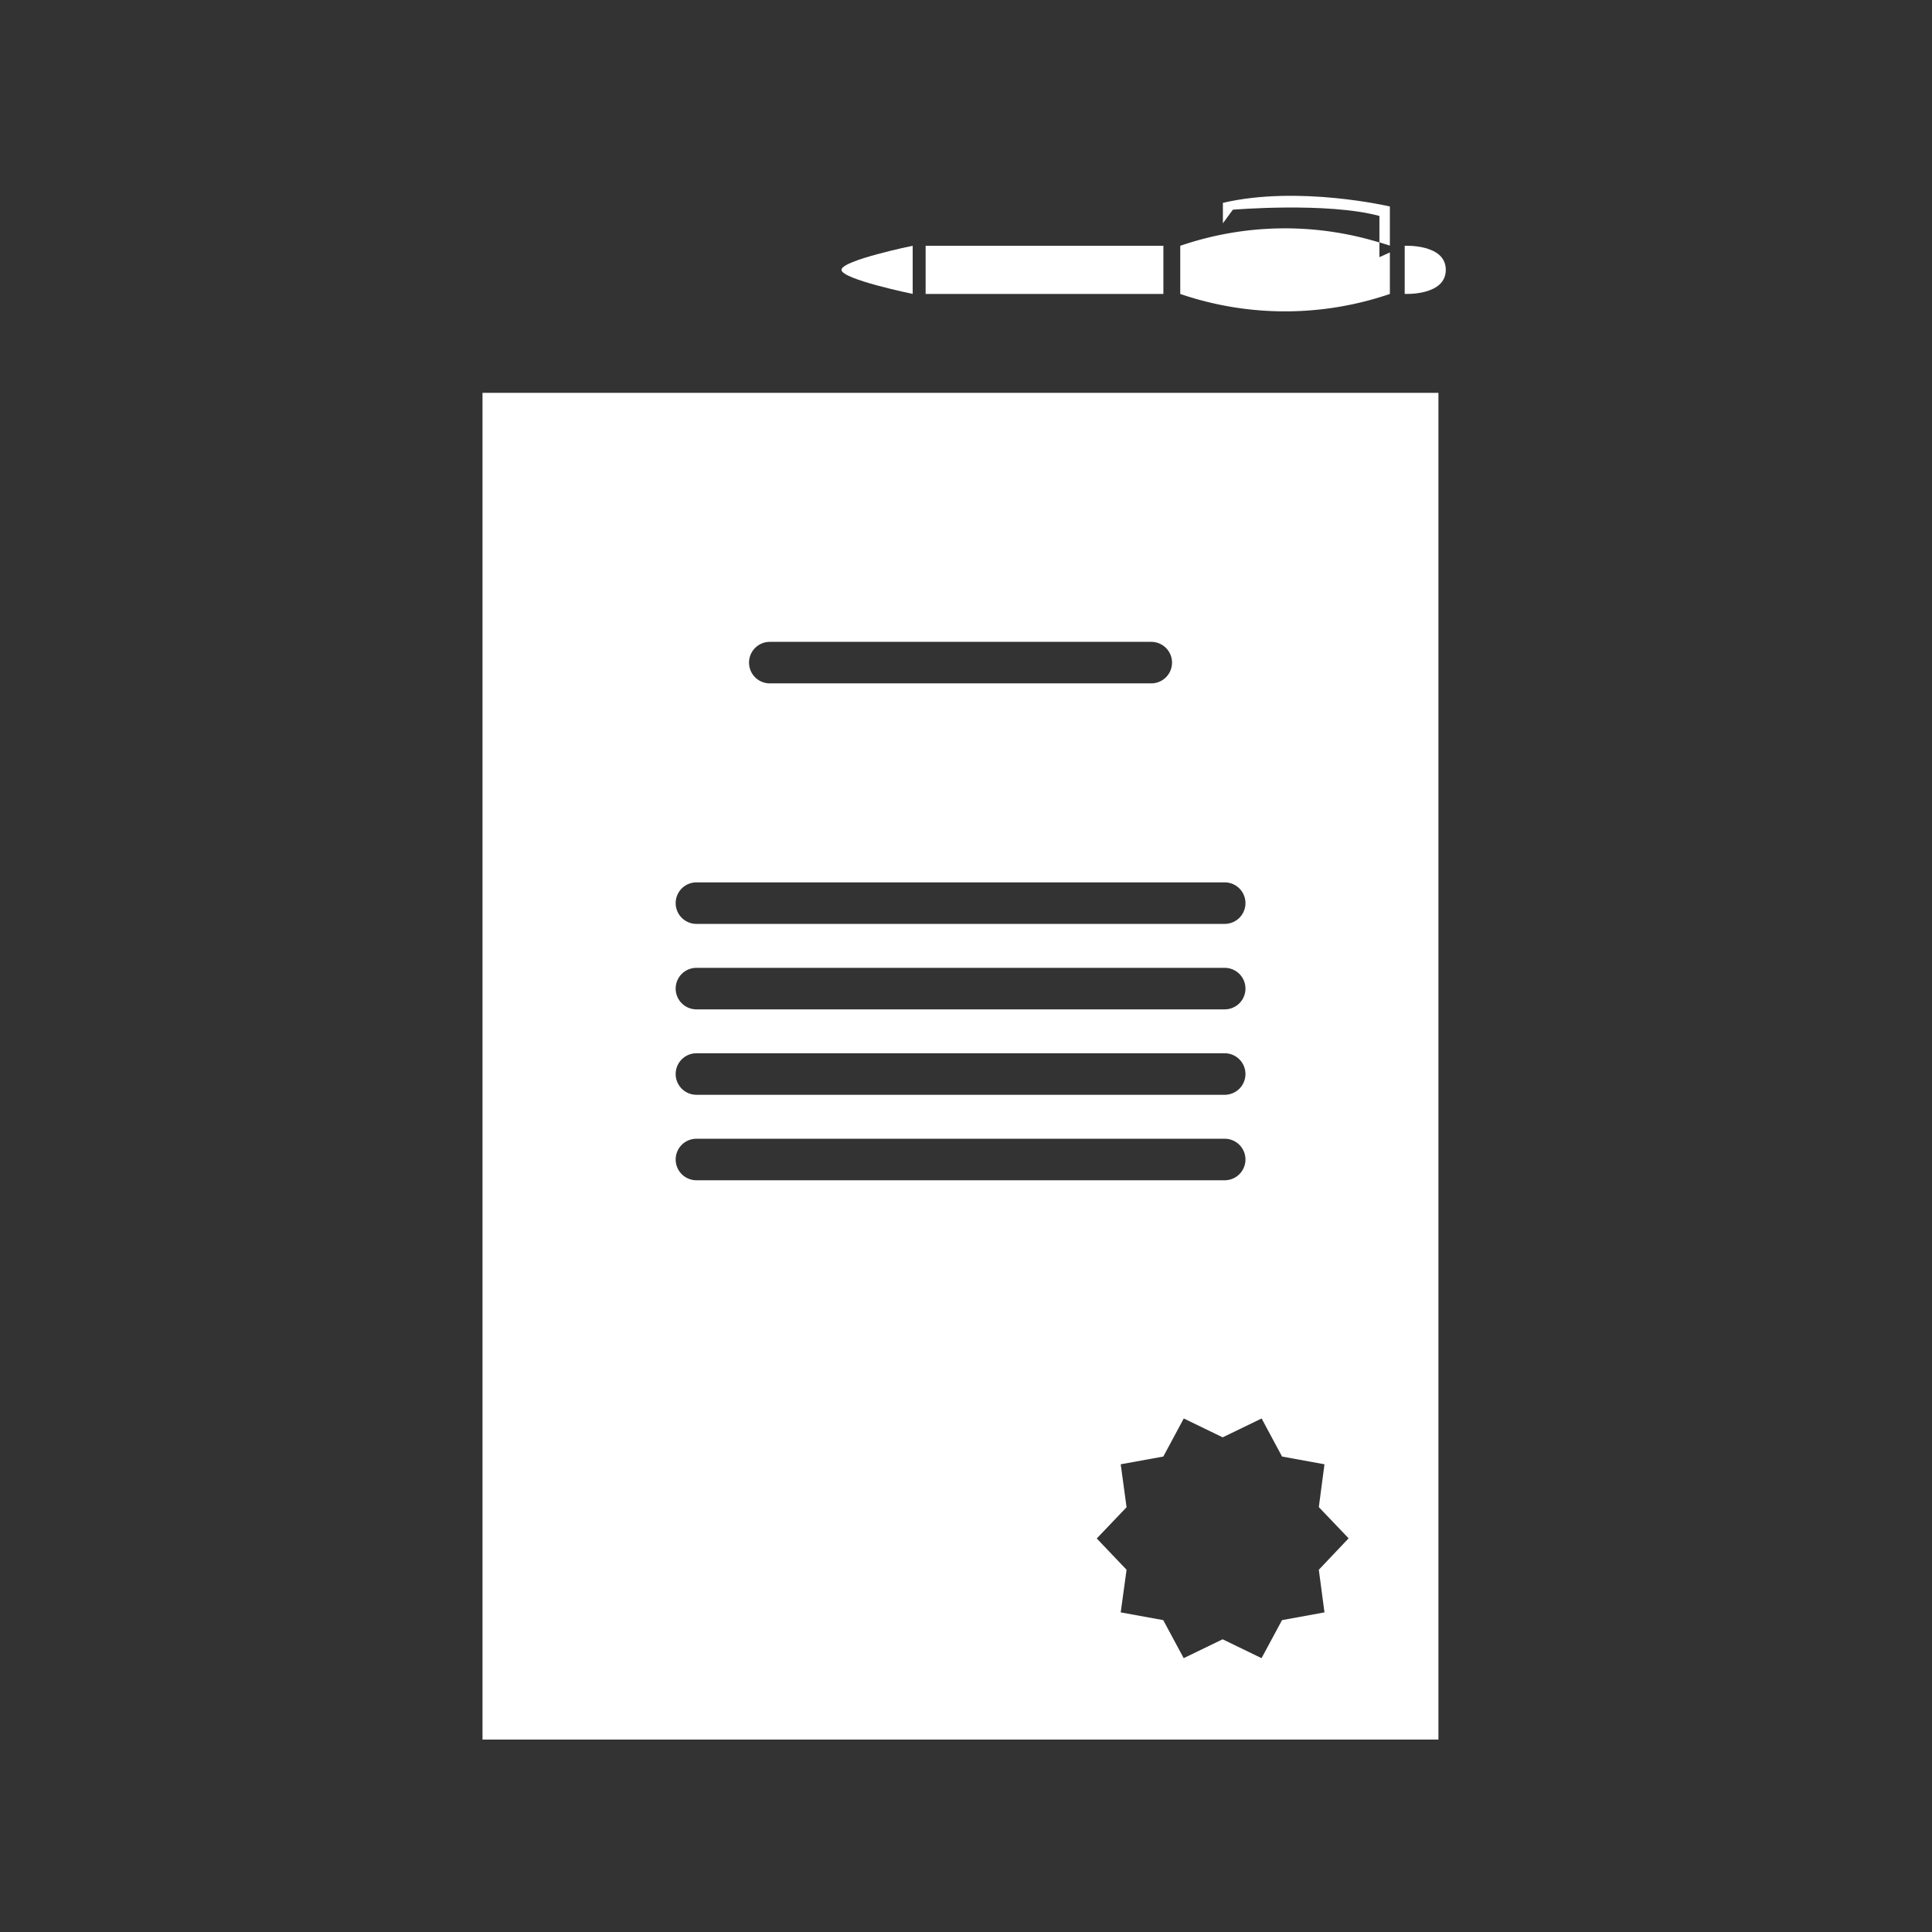 <svg xmlns="http://www.w3.org/2000/svg" width="512" height="512" viewBox="0 0 512 512" class="uk-svg"><rect x="0" y="0" width="512" height="512" fill="#333333" stroke="none"/><defs><style>.cls-1{fill:#fff;}</style></defs><g id="Raggruppa_235" data-name="Raggruppa 235"><path id="Tracciato_1070" data-name="Tracciato 1070" class="cls-1" d="M127.87,461H381.2V104.11H127.87Zm211.89-75L351,388.05,349.5,399.4l7.9,8.27L349.5,416,351,427.3l-11.25,2.05-5.43,10.08-10.31-5-10.32,5-5.42-10.08L297,427.3,298.55,416l-7.9-8.29,7.9-8.28L297,388.05,308.29,386l5.42-10.09,10.32,5,10.31-5ZM204,170.1h101.1a5.5,5.5,0,0,1,0,11H204a5.5,5.5,0,0,1,0-11Zm-19.44,63.74h140a5.5,5.5,0,1,1,0,11h-140a5.5,5.5,0,1,1,0-11Zm0,22.65h140a5.5,5.5,0,1,1,0,11h-140a5.5,5.5,0,1,1,0-11Zm0,22.64h140a5.5,5.5,0,1,1,0,11h-140a5.5,5.5,0,1,1,0-11Zm0,22.65h140a5.5,5.5,0,1,1,0,11h-140a5.5,5.5,0,1,1,0-11Z"/><path id="Tracciato_1071" data-name="Tracciato 1071" class="cls-1" d="M223,71.51c0,2.5,18.87,6.38,18.87,6.38V65.13S223,69,223,71.51Z"/><rect id="Rettangolo_55" data-name="Rettangolo 55" class="cls-1" x="245.3" y="65.14" width="63.01" height="12.76"/><path id="Tracciato_1072" data-name="Tracciato 1072" class="cls-1" d="M312.78,65.14V77.9a85.93,85.93,0,0,0,55.55,0v-11l-2.77,1.25V64.26A85.53,85.53,0,0,0,312.78,65.14Z"/><path id="Tracciato_1073" data-name="Tracciato 1073" class="cls-1" d="M372.26,77.89s10.89.55,10.89-6.38-10.89-6.37-10.89-6.37Z"/><path id="Tracciato_1074" data-name="Tracciato 1074" class="cls-1" d="M324.08,53.76v5.42l2.64-3.61s25-2.08,38.84,1.66v7c.91.27,1.84.55,2.77.86V54.72S344.19,49.05,324.08,53.76Z"/></g></svg>